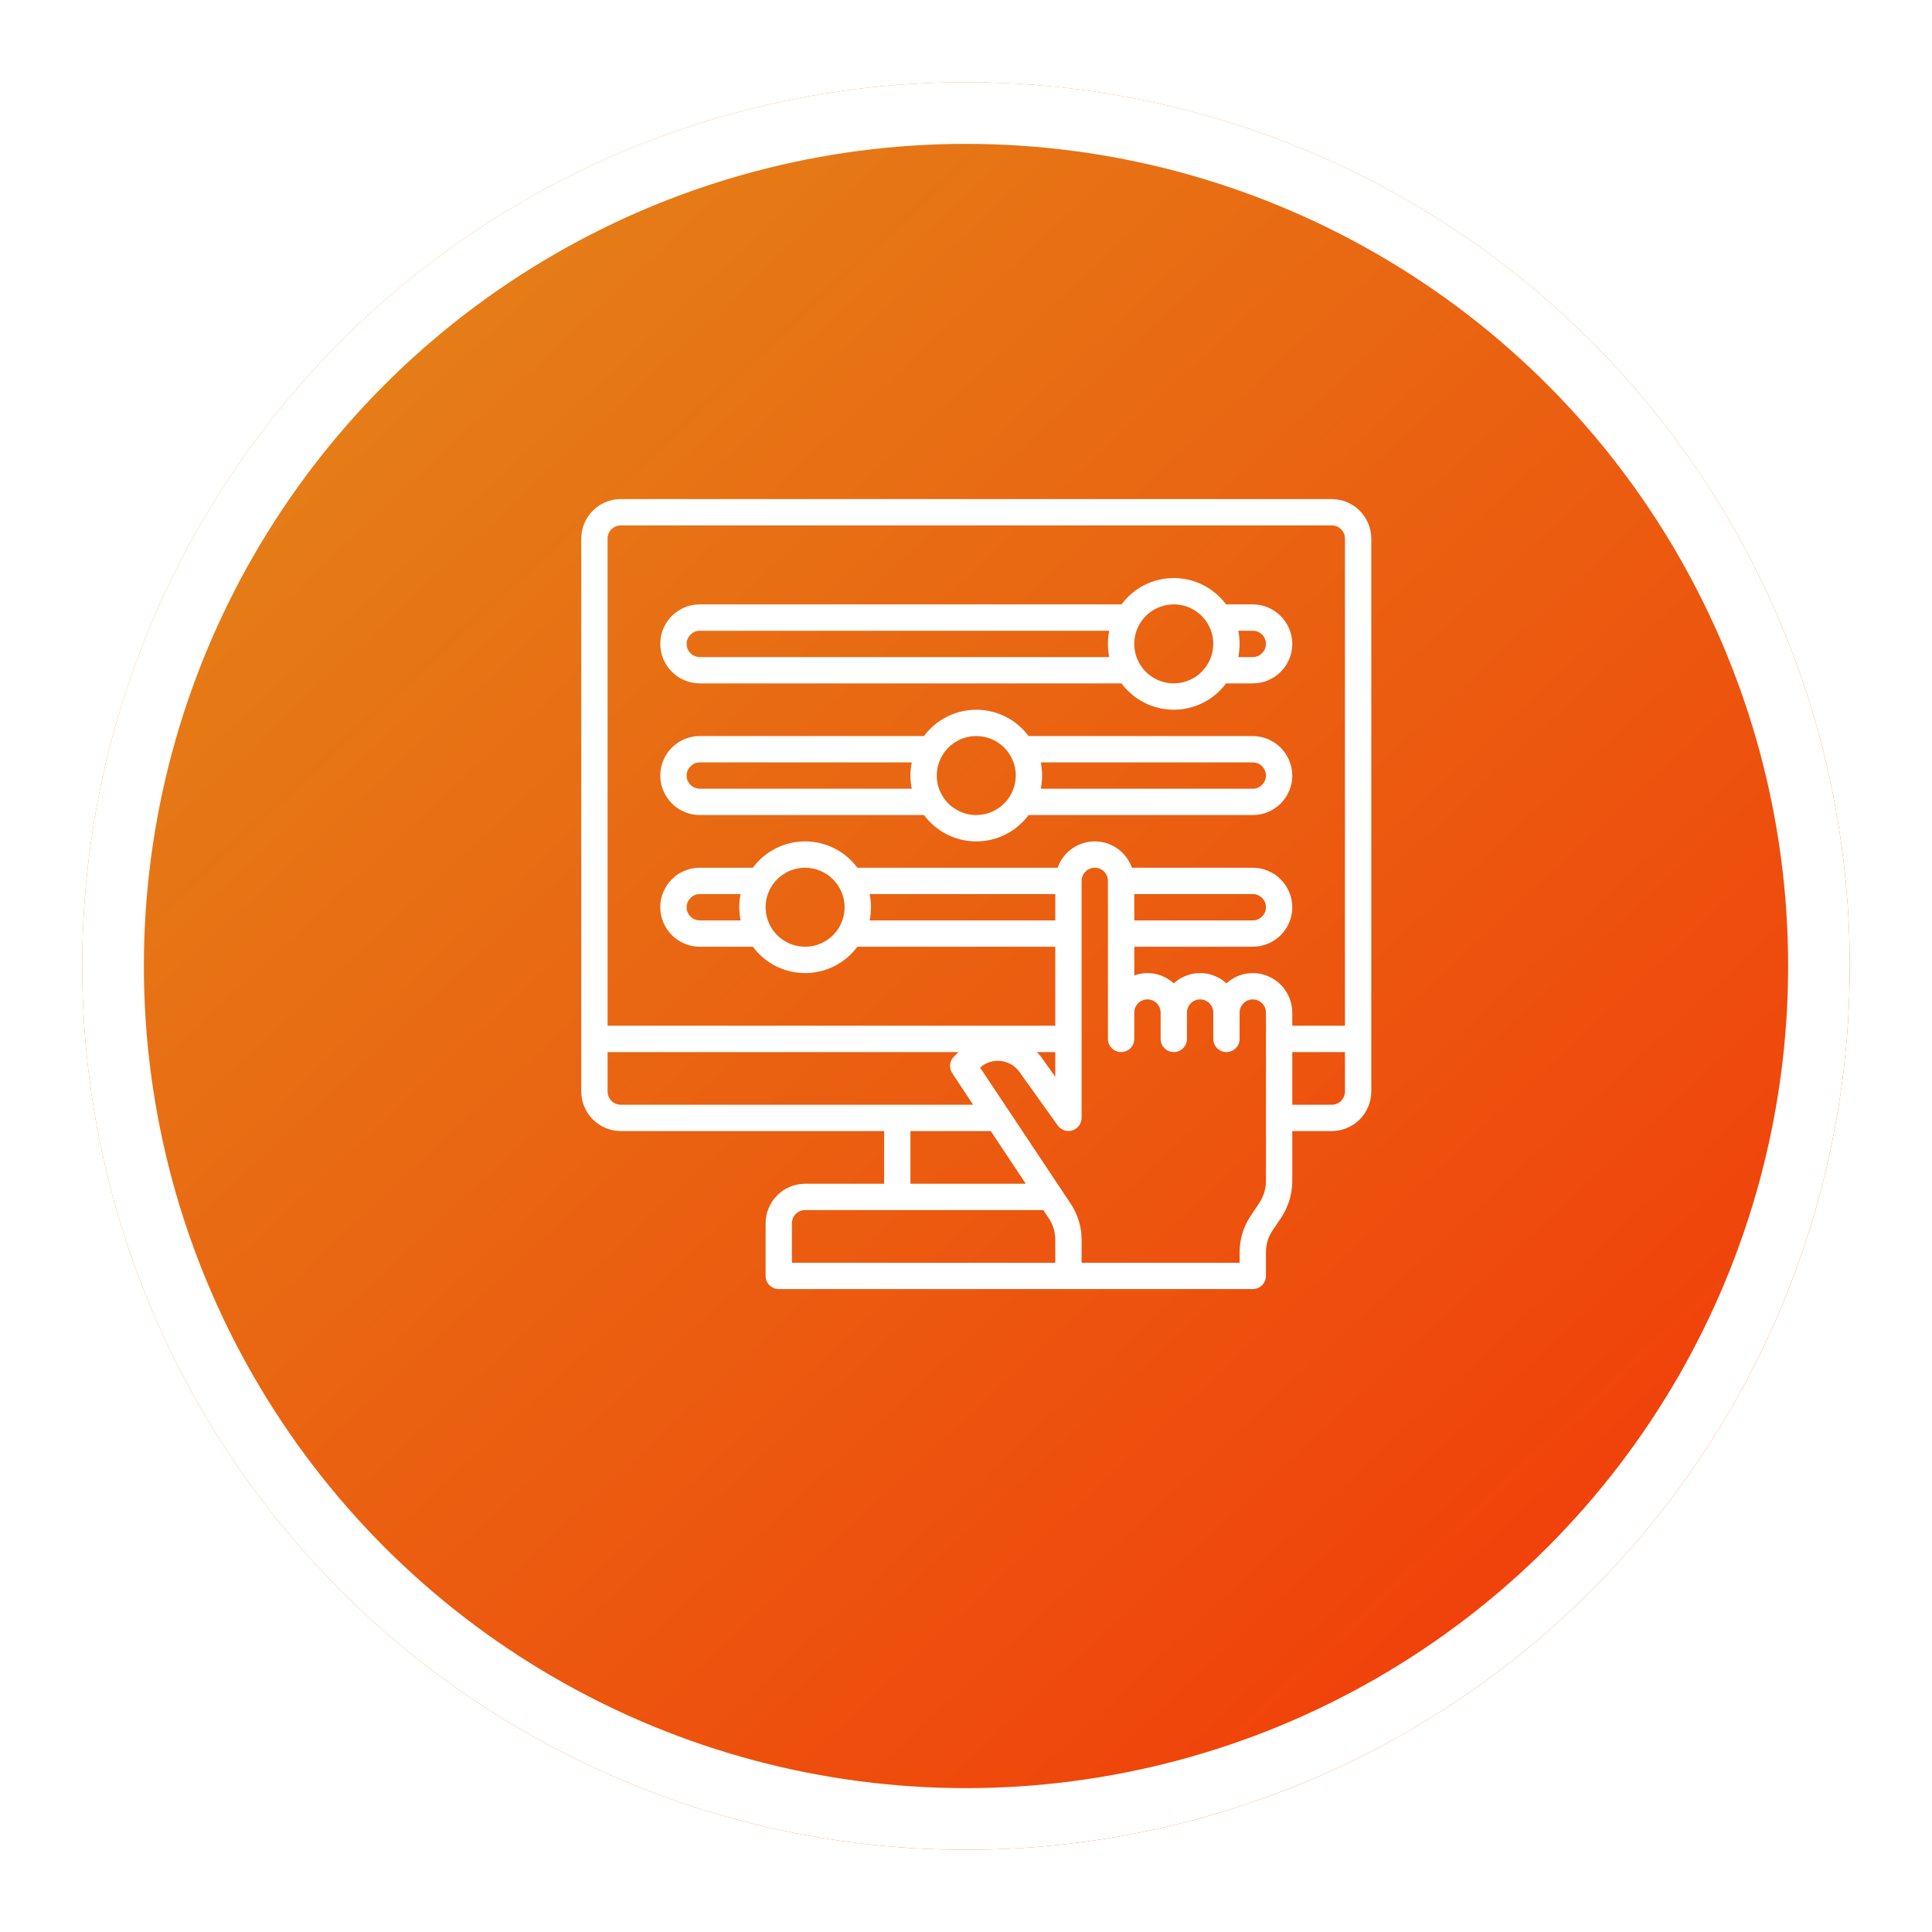 <svg width="94" height="94" viewBox="0 0 94 94" fill="none" xmlns="http://www.w3.org/2000/svg">
<g filter="url(#filter0_d_1101_598)">
<circle cx="47" cy="43" r="43" fill="url(#paint0_linear_1101_598)"/>
<circle cx="47" cy="43" r="41.5" stroke="white" stroke-width="3"/>
</g>
<path d="M64.797 24.281H30.203C29.694 24.283 29.206 24.486 28.846 24.846C28.486 25.206 28.283 25.694 28.281 26.203V53.109C28.283 53.619 28.486 54.107 28.846 54.467C29.206 54.827 29.694 55.03 30.203 55.031H43.016V57.594H39.172C38.663 57.595 38.175 57.798 37.815 58.158C37.455 58.518 37.252 59.006 37.25 59.516V62.078C37.25 62.248 37.318 62.411 37.438 62.531C37.558 62.651 37.721 62.719 37.891 62.719H60.953C61.123 62.719 61.286 62.651 61.406 62.531C61.526 62.411 61.594 62.248 61.594 62.078V60.931C61.592 60.553 61.703 60.182 61.914 59.868L62.343 59.234C62.678 58.723 62.863 58.128 62.875 57.517V55.031H64.797C65.306 55.03 65.794 54.827 66.154 54.467C66.514 54.107 66.717 53.619 66.719 53.109V26.203C66.717 25.694 66.514 25.206 66.154 24.846C65.794 24.486 65.306 24.283 64.797 24.281ZM30.203 53.75C30.033 53.75 29.87 53.682 29.75 53.562C29.63 53.442 29.562 53.279 29.562 53.109V51.188H46.635L46.404 51.418C46.301 51.523 46.238 51.66 46.225 51.806C46.212 51.952 46.251 52.098 46.334 52.219L47.346 53.75H30.203ZM48.205 55.031L49.909 57.594H44.297V55.031H48.205ZM51.344 61.438H38.531V59.516C38.531 59.346 38.599 59.183 38.719 59.063C38.839 58.943 39.002 58.875 39.172 58.875H50.761L51.023 59.266C51.234 59.581 51.345 59.951 51.344 60.329V61.438ZM61.594 57.498C61.586 57.863 61.475 58.218 61.273 58.523L60.851 59.157C60.499 59.682 60.311 60.3 60.312 60.931V61.438H52.625V60.329C52.626 59.697 52.439 59.08 52.087 58.555L47.686 51.943C47.821 51.822 47.979 51.731 48.151 51.675C48.324 51.62 48.506 51.601 48.686 51.62C48.866 51.64 49.04 51.697 49.197 51.788C49.353 51.879 49.489 52.002 49.595 52.148L51.465 54.762C51.545 54.872 51.656 54.953 51.785 54.995C51.913 55.037 52.051 55.038 52.18 54.997C52.309 54.955 52.421 54.875 52.501 54.766C52.581 54.657 52.624 54.526 52.625 54.391V42.859C52.625 42.69 52.693 42.526 52.813 42.406C52.933 42.286 53.096 42.219 53.266 42.219C53.435 42.219 53.599 42.286 53.719 42.406C53.839 42.526 53.906 42.69 53.906 42.859V50.547C53.906 50.717 53.974 50.88 54.094 51C54.214 51.12 54.377 51.188 54.547 51.188C54.717 51.188 54.88 51.12 55 51C55.12 50.88 55.188 50.717 55.188 50.547V49.266C55.188 49.096 55.255 48.933 55.375 48.813C55.495 48.693 55.658 48.625 55.828 48.625C55.998 48.625 56.161 48.693 56.281 48.813C56.401 48.933 56.469 49.096 56.469 49.266V50.547C56.469 50.717 56.536 50.88 56.656 51C56.776 51.12 56.94 51.188 57.109 51.188C57.279 51.188 57.442 51.12 57.562 51C57.682 50.88 57.75 50.717 57.75 50.547V49.266C57.75 49.096 57.818 48.933 57.938 48.813C58.058 48.693 58.221 48.625 58.391 48.625C58.56 48.625 58.724 48.693 58.844 48.813C58.964 48.933 59.031 49.096 59.031 49.266V50.547C59.031 50.717 59.099 50.88 59.219 51C59.339 51.12 59.502 51.188 59.672 51.188C59.842 51.188 60.005 51.12 60.125 51C60.245 50.88 60.312 50.717 60.312 50.547V49.266C60.312 49.096 60.38 48.933 60.5 48.813C60.62 48.693 60.783 48.625 60.953 48.625C61.123 48.625 61.286 48.693 61.406 48.813C61.526 48.933 61.594 49.096 61.594 49.266V57.498ZM50.447 51.188H51.344V52.392L50.639 51.399C50.581 51.322 50.511 51.258 50.447 51.188ZM42.311 43.5H51.344V44.781H42.311C42.396 44.358 42.396 43.923 42.311 43.5ZM65.438 53.109C65.438 53.279 65.37 53.442 65.25 53.562C65.13 53.682 64.967 53.75 64.797 53.75H62.875V51.188H65.438V53.109ZM65.438 49.906H62.875V49.266C62.873 48.756 62.67 48.268 62.31 47.908C61.95 47.548 61.462 47.345 60.953 47.344C60.479 47.345 60.022 47.523 59.672 47.843C59.323 47.522 58.865 47.344 58.391 47.344C57.916 47.344 57.459 47.522 57.109 47.843C56.759 47.523 56.303 47.345 55.828 47.344C55.61 47.346 55.393 47.385 55.188 47.459V46.062H60.953C61.463 46.062 61.952 45.86 62.312 45.5C62.672 45.139 62.875 44.65 62.875 44.141C62.873 43.631 62.67 43.143 62.31 42.783C61.95 42.423 61.462 42.22 60.953 42.219H55.072C54.941 41.844 54.697 41.52 54.373 41.29C54.049 41.061 53.662 40.937 53.266 40.937C52.869 40.937 52.482 41.061 52.158 41.29C51.834 41.52 51.59 41.844 51.459 42.219H41.715C41.421 41.821 41.038 41.498 40.596 41.276C40.154 41.053 39.666 40.937 39.172 40.937C38.677 40.937 38.19 41.053 37.748 41.276C37.306 41.498 36.923 41.821 36.629 42.219H34.047C33.537 42.219 33.048 42.421 32.688 42.782C32.328 43.142 32.125 43.631 32.125 44.141C32.127 44.65 32.33 45.138 32.69 45.498C33.05 45.858 33.538 46.061 34.047 46.062H36.629C36.923 46.46 37.306 46.783 37.748 47.005C38.19 47.228 38.677 47.344 39.172 47.344C39.666 47.344 40.154 47.228 40.596 47.005C41.038 46.783 41.421 46.46 41.715 46.062H51.344V49.906H29.562V26.203C29.562 26.033 29.63 25.87 29.75 25.75C29.87 25.63 30.033 25.562 30.203 25.562H64.797C64.967 25.562 65.13 25.63 65.25 25.75C65.37 25.87 65.438 26.033 65.438 26.203V49.906ZM55.188 44.781V43.5H60.953C61.123 43.5 61.286 43.568 61.406 43.688C61.526 43.808 61.594 43.971 61.594 44.141C61.594 44.226 61.577 44.311 61.543 44.389C61.509 44.468 61.458 44.538 61.395 44.596C61.338 44.655 61.27 44.703 61.194 44.735C61.118 44.767 61.036 44.783 60.953 44.781H55.188ZM41.094 44.141C41.094 44.521 40.981 44.892 40.77 45.208C40.559 45.524 40.258 45.771 39.907 45.916C39.556 46.062 39.17 46.1 38.797 46.026C38.424 45.951 38.082 45.768 37.813 45.5C37.544 45.231 37.361 44.888 37.287 44.516C37.213 44.143 37.251 43.756 37.396 43.405C37.542 43.054 37.788 42.754 38.104 42.543C38.42 42.331 38.792 42.219 39.172 42.219C39.681 42.22 40.169 42.423 40.529 42.783C40.889 43.143 41.092 43.631 41.094 44.141ZM36.033 44.781H34.047C33.877 44.781 33.714 44.714 33.594 44.594C33.474 44.474 33.406 44.31 33.406 44.141C33.406 44.055 33.423 43.97 33.457 43.892C33.491 43.814 33.542 43.743 33.605 43.686C33.662 43.626 33.73 43.578 33.806 43.546C33.882 43.514 33.964 43.499 34.047 43.5H36.033C35.947 43.923 35.947 44.358 36.033 44.781Z" fill="white"/>
<path d="M60.953 29.406H59.653C59.358 29.009 58.975 28.686 58.533 28.463C58.092 28.241 57.604 28.125 57.109 28.125C56.615 28.125 56.127 28.241 55.685 28.463C55.244 28.686 54.86 29.009 54.566 29.406H34.047C33.537 29.406 33.048 29.609 32.688 29.969C32.328 30.33 32.125 30.818 32.125 31.328C32.127 31.837 32.33 32.325 32.69 32.685C33.05 33.045 33.538 33.248 34.047 33.25H54.566C54.86 33.647 55.244 33.97 55.685 34.193C56.127 34.415 56.615 34.531 57.109 34.531C57.604 34.531 58.092 34.415 58.533 34.193C58.975 33.97 59.358 33.647 59.653 33.25H60.953C61.463 33.25 61.952 33.047 62.312 32.687C62.672 32.327 62.875 31.838 62.875 31.328C62.873 30.819 62.67 30.331 62.31 29.971C61.95 29.611 61.462 29.408 60.953 29.406ZM53.97 31.969H34.047C33.877 31.969 33.714 31.901 33.594 31.781C33.474 31.661 33.406 31.498 33.406 31.328C33.406 31.243 33.423 31.158 33.457 31.079C33.491 31.001 33.542 30.931 33.605 30.873C33.662 30.813 33.73 30.766 33.806 30.734C33.882 30.702 33.964 30.686 34.047 30.688H53.97C53.885 31.11 53.885 31.546 53.97 31.969ZM57.109 33.25C56.729 33.25 56.358 33.137 56.042 32.926C55.726 32.715 55.479 32.415 55.334 32.064C55.188 31.712 55.15 31.326 55.224 30.953C55.299 30.58 55.482 30.238 55.75 29.969C56.019 29.7 56.362 29.517 56.734 29.443C57.107 29.369 57.494 29.407 57.845 29.552C58.196 29.698 58.496 29.944 58.707 30.26C58.919 30.576 59.031 30.948 59.031 31.328C59.03 31.837 58.827 32.325 58.467 32.685C58.107 33.045 57.619 33.248 57.109 33.25ZM61.395 31.783C61.338 31.843 61.27 31.89 61.194 31.922C61.118 31.954 61.036 31.97 60.953 31.969H60.248C60.334 31.546 60.334 31.11 60.248 30.688H60.953C61.123 30.688 61.286 30.755 61.406 30.875C61.526 30.995 61.594 31.158 61.594 31.328C61.594 31.414 61.577 31.498 61.543 31.577C61.509 31.655 61.458 31.725 61.395 31.783Z" fill="white"/>
<path d="M60.953 35.812H50.043C49.749 35.415 49.366 35.092 48.924 34.87C48.482 34.647 47.995 34.531 47.5 34.531C47.005 34.531 46.518 34.647 46.076 34.87C45.634 35.092 45.251 35.415 44.957 35.812H34.047C33.537 35.812 33.048 36.015 32.688 36.375C32.328 36.736 32.125 37.225 32.125 37.734C32.127 38.244 32.33 38.731 32.69 39.092C33.05 39.452 33.538 39.655 34.047 39.656H44.957C45.251 40.054 45.634 40.377 46.076 40.599C46.518 40.822 47.005 40.938 47.5 40.938C47.995 40.938 48.482 40.822 48.924 40.599C49.366 40.377 49.749 40.054 50.043 39.656H60.953C61.463 39.656 61.952 39.454 62.312 39.093C62.672 38.733 62.875 38.244 62.875 37.734C62.873 37.225 62.67 36.737 62.31 36.377C61.95 36.017 61.462 35.814 60.953 35.812ZM44.361 38.375H34.047C33.877 38.375 33.714 38.307 33.594 38.187C33.474 38.067 33.406 37.904 33.406 37.734C33.406 37.649 33.423 37.564 33.457 37.486C33.491 37.407 33.542 37.337 33.605 37.279C33.662 37.219 33.73 37.172 33.806 37.14C33.882 37.108 33.964 37.092 34.047 37.094H44.361C44.276 37.517 44.276 37.952 44.361 38.375ZM47.5 39.656C47.12 39.656 46.748 39.544 46.432 39.332C46.116 39.121 45.87 38.821 45.724 38.47C45.579 38.119 45.541 37.732 45.615 37.359C45.689 36.987 45.872 36.644 46.141 36.375C46.41 36.107 46.752 35.924 47.125 35.849C47.498 35.775 47.884 35.813 48.236 35.959C48.587 36.104 48.887 36.351 49.098 36.667C49.309 36.983 49.422 37.354 49.422 37.734C49.42 38.244 49.217 38.731 48.857 39.092C48.497 39.452 48.009 39.655 47.5 39.656ZM61.395 38.189C61.338 38.249 61.27 38.297 61.194 38.329C61.118 38.361 61.036 38.376 60.953 38.375H50.639C50.724 37.952 50.724 37.517 50.639 37.094H60.953C61.123 37.094 61.286 37.161 61.406 37.281C61.526 37.401 61.594 37.564 61.594 37.734C61.594 37.82 61.577 37.905 61.543 37.983C61.509 38.061 61.458 38.132 61.395 38.189Z" fill="white"/>
<defs>
<filter id="filter0_d_1101_598" x="0" y="0" width="94" height="94" filterUnits="userSpaceOnUse" color-interpolation-filters="sRGB">
<feFlood flood-opacity="0" result="BackgroundImageFix"/>
<feColorMatrix in="SourceAlpha" type="matrix" values="0 0 0 0 0 0 0 0 0 0 0 0 0 0 0 0 0 0 127 0" result="hardAlpha"/>
<feOffset dy="4"/>
<feGaussianBlur stdDeviation="2"/>
<feComposite in2="hardAlpha" operator="out"/>
<feColorMatrix type="matrix" values="0 0 0 0 0 0 0 0 0 0 0 0 0 0 0 0 0 0 0.25 0"/>
<feBlend mode="normal" in2="BackgroundImageFix" result="effect1_dropShadow_1101_598"/>
<feBlend mode="normal" in="SourceGraphic" in2="effect1_dropShadow_1101_598" result="shape"/>
</filter>
<linearGradient id="paint0_linear_1101_598" x1="4" y1="0" x2="92.123" y2="94.49" gradientUnits="userSpaceOnUse">
<stop stop-color="#E28C1A"/>
<stop offset="1" stop-color="#F42D06"/>
</linearGradient>
</defs>
</svg>

